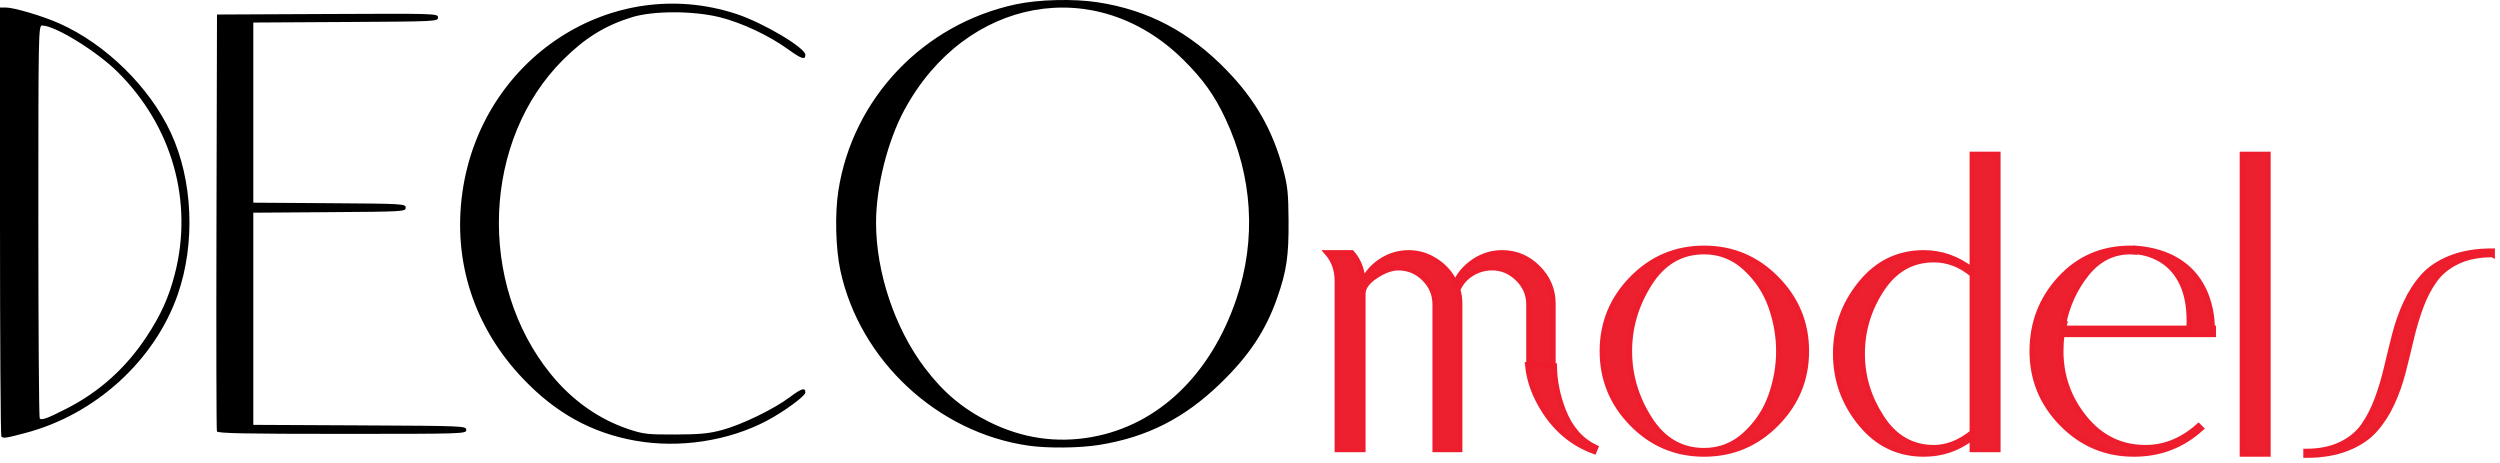 <svg width="324" height="60" viewBox="0 0 324 60" fill="none" xmlns="http://www.w3.org/2000/svg">
<g clip-path="url(#clip0_5_303)">
<g clip-path="url(#clip1_5_303)">
<path d="M133.282 57.754C121.497 56.07 111.442 46.717 108.92 35.096C108.301 32.24 108.182 27.719 108.653 24.707C110.516 12.729 119.683 3.113 131.675 0.556C134.598 -0.069 139.128 -0.182 142.239 0.293C148.785 1.289 154.147 4.112 158.997 9.125C162.714 12.965 164.948 16.887 166.307 21.973C166.875 24.098 166.972 25.041 166.998 28.602C167.028 33.188 166.748 35.099 165.529 38.59C164.037 42.86 161.858 46.133 158.087 49.765C153.448 54.233 148.63 56.667 142.451 57.661C139.891 58.073 135.794 58.115 133.282 57.756V57.754ZM141.523 56.633C150.097 55.095 156.922 48.562 160.245 38.716C162.846 31.008 162.341 22.86 158.799 15.34C157.375 12.313 155.881 10.232 153.32 7.704C142.044 -3.421 125.154 -0.38 117.233 14.203C115.037 18.246 113.536 24.197 113.536 28.86C113.536 35.292 115.965 42.537 119.836 47.657C122.267 50.87 124.755 52.962 128.18 54.67C132.466 56.806 136.917 57.462 141.523 56.636V56.633ZM82.334 57.113C76.671 56.097 72.052 53.55 67.798 49.094C61.457 42.45 58.667 33.901 59.924 24.951C62.366 7.54 79.263 -3.482 95.414 1.802C98.877 2.935 104.376 6.19 104.376 7.107C104.376 7.805 103.867 7.641 102.131 6.386C99.664 4.599 96.088 2.924 93.258 2.227C89.82 1.379 84.626 1.384 81.883 2.235C78.417 3.311 75.855 4.892 73.015 7.706C62.54 18.093 61.804 36.713 71.4 48.506C74.161 51.9 77.623 54.343 81.489 55.629C83.398 56.264 83.926 56.322 87.506 56.312C90.651 56.301 91.845 56.19 93.521 55.746C96.067 55.074 100.295 53.027 102.394 51.448C103.89 50.324 104.376 50.183 104.376 50.881C104.376 51.326 101.521 53.407 99.333 54.553C94.342 57.172 87.996 58.126 82.334 57.111V57.113ZM0.176 56.57C0.078 56.476 0 43.928 0 28.686V0.974H0.755C1.819 0.974 5.549 2.082 7.679 3.031C13.705 5.715 19.371 11.266 22.132 17.191C25 23.347 25.348 31.555 23.025 38.199C20.045 46.724 12.38 53.699 3.372 56.091C0.727 56.793 0.441 56.837 0.174 56.572L0.176 56.57ZM8.631 52.953C12.898 50.774 16.338 47.676 19.021 43.594C20.869 40.782 21.889 38.508 22.667 35.477C25.07 26.096 22.308 16.346 15.265 9.345C12.541 6.638 7.132 3.307 5.46 3.307C4.983 3.307 4.97 4.04 4.97 28.684C4.97 42.642 5.051 54.141 5.148 54.237C5.407 54.494 6.147 54.221 8.633 52.951L8.631 52.953ZM28.112 55.902C28.042 55.723 28.016 43.495 28.055 28.73L28.122 1.882L42.444 1.815C56.611 1.749 56.766 1.754 56.766 2.266C56.766 2.779 56.565 2.786 44.797 2.851L32.828 2.92V26.267L42.703 26.334C52.34 26.401 52.578 26.416 52.578 26.916C52.578 27.416 52.34 27.431 42.703 27.496L32.828 27.566V55.061L46.628 55.129C60.21 55.196 60.426 55.204 60.426 55.713C60.426 56.221 60.229 56.23 44.331 56.23C31.694 56.23 28.209 56.16 28.11 55.906L28.112 55.902Z" fill="black"/>
<path fill-rule="evenodd" clip-rule="evenodd" d="M255.6 20H258.933V58.266H255.6V56.704C253.769 58.136 251.679 58.852 249.327 58.852C246.015 58.852 243.281 57.529 241.126 54.883C238.969 52.237 237.892 49.221 237.892 45.838C237.892 42.455 238.969 39.427 241.126 36.759C243.281 34.091 246.015 32.757 249.327 32.757C251.59 32.757 253.682 33.495 255.6 34.97V20ZM250.634 33.666C247.801 33.666 245.547 34.948 243.87 37.505C242.192 40.067 241.353 42.841 241.353 45.836C241.353 48.831 242.192 51.554 243.87 54.133C245.547 56.714 247.801 58.006 250.634 58.006C252.332 58.006 253.987 57.356 255.6 56.054V35.554C254.074 34.296 252.421 33.666 250.634 33.666Z" fill="#EC202F"/>
<path fill-rule="evenodd" clip-rule="evenodd" d="M211.509 36.108C214.079 33.483 217.193 32.17 220.852 32.17C224.511 32.17 227.637 33.483 230.229 36.108C232.821 38.734 234.118 41.867 234.118 45.511C234.118 49.156 232.821 52.29 230.229 54.914C227.635 57.539 224.511 58.852 220.852 58.852C217.193 58.852 214.077 57.541 211.509 54.914C208.937 52.29 207.653 49.156 207.653 45.511C207.653 41.867 208.938 38.732 211.509 36.108ZM220.854 32.625C217.89 32.625 215.538 33.991 213.796 36.724C212.052 39.457 211.182 42.386 211.182 45.509C211.182 48.632 212.052 51.562 213.796 54.294C215.538 57.027 217.89 58.394 220.854 58.394C222.902 58.394 224.687 57.689 226.212 56.279C227.736 54.869 228.835 53.209 229.511 51.302C230.185 49.394 230.523 47.462 230.523 45.509C230.523 43.556 230.185 41.626 229.511 39.717C228.835 37.809 227.736 36.149 226.212 34.739C224.685 33.33 222.9 32.625 220.854 32.625Z" fill="#EC202F"/>
<path d="M293.936 20H290.603V58.85H293.936V20Z" fill="#EC202F"/>
<path d="M322.996 33.003C321.248 33.003 319.75 33.3 318.496 33.898C317.245 34.495 316.26 35.292 315.547 36.289C314.831 37.283 314.232 38.431 313.748 39.73C313.263 41.03 312.854 42.396 312.516 43.832C312.18 45.267 311.826 46.708 311.458 48.153C311.09 49.6 310.606 50.971 310.007 52.272C309.408 53.572 308.667 54.72 307.781 55.714C306.897 56.71 305.703 57.506 304.199 58.104C302.694 58.701 300.911 59 298.849 59V58.498C300.595 58.498 302.095 58.199 303.347 57.602C304.598 57.005 305.577 56.208 306.282 55.214C306.986 54.218 307.581 53.07 308.066 51.772C308.55 50.473 308.959 49.106 309.297 47.669C309.633 46.234 309.987 44.798 310.355 43.363C310.723 41.928 311.207 40.561 311.808 39.262C312.407 37.962 313.149 36.814 314.034 35.82C314.918 34.824 316.116 34.028 317.632 33.43C319.147 32.833 320.936 32.534 323 32.534V33.005L322.996 33.003Z" fill="#EC202F"/>
<path d="M206.592 58.5C203.95 57.537 201.821 55.82 200.206 53.341C198.949 51.416 198.172 49.392 197.978 47.275L201.442 47.403C201.465 49.339 201.849 51.266 202.594 53.188C203.488 55.497 204.891 57.098 206.799 57.994L206.592 58.5Z" fill="#EC202F"/>
<path d="M199.314 34.708C198.008 33.406 196.462 32.757 194.676 32.757C193.369 32.757 192.16 33.127 191.048 33.863C189.937 34.601 189.121 35.554 188.597 36.726C188.075 35.554 187.259 34.601 186.147 33.863C185.036 33.127 183.848 32.757 182.585 32.757C181.322 32.757 180.155 33.093 179.09 33.765C178.022 34.438 177.205 35.338 176.64 36.466C176.551 34.991 176.073 33.755 175.203 32.757H172C172.87 33.755 173.307 34.97 173.307 36.401V58.266H176.64V38.092C176.64 37.269 177.184 36.497 178.273 35.783C179.362 35.066 180.341 34.708 181.213 34.708C182.52 34.708 183.641 35.174 184.58 36.108C185.517 37.041 185.985 38.157 185.985 39.459V58.266H189.186V39.394C189.186 38.701 189.099 38.092 188.925 37.571C189.273 36.704 189.862 36.009 190.689 35.487C191.515 34.968 192.409 34.706 193.368 34.706C194.631 34.706 195.742 35.172 196.701 36.106C197.658 37.039 198.138 38.155 198.138 39.457V47.208L198.168 47.196L198.172 47.236L201.274 47.378V39.392C201.274 37.569 200.619 36.007 199.312 34.706L199.314 34.708Z" fill="#EC202F"/>
<path d="M267.441 42.536H283.697C284.238 32.71 276.764 32.627 276.764 32.627V32.17C286.097 32.905 286.707 40.516 286.704 42.536H286.852V43.355H267.223V43.345C267.133 44.012 267.088 44.735 267.088 45.513C267.088 48.766 268.122 51.662 270.192 54.2C272.262 56.738 274.886 58.006 278.067 58.006H278.065C280.548 58.006 282.835 57.074 284.927 55.208L285.253 55.533C282.813 57.746 279.917 58.852 276.562 58.852C272.905 58.852 269.789 57.539 267.219 54.914C264.649 52.29 263.364 49.156 263.364 45.511C263.364 41.867 264.572 38.734 266.989 36.108C269.407 33.483 272.446 32.17 276.105 32.17C276.263 32.17 276.419 32.178 276.573 32.187C276.599 32.189 276.624 32.19 276.649 32.191V32.656C276.469 32.638 276.289 32.627 276.105 32.627C273.84 32.627 271.944 33.581 270.42 35.489C268.895 37.397 267.893 39.589 267.414 42.062L267.555 42.036L267.533 42.131C267.501 42.269 267.47 42.405 267.441 42.536Z" fill="#EC202F"/>
<path fill-rule="evenodd" clip-rule="evenodd" d="M255.6 20H258.933V58.266H255.6V56.704C253.769 58.136 251.679 58.852 249.327 58.852C246.015 58.852 243.281 57.529 241.126 54.883C238.969 52.237 237.892 49.221 237.892 45.838C237.892 42.455 238.969 39.427 241.126 36.759C243.281 34.091 246.015 32.757 249.327 32.757C251.59 32.757 253.682 33.495 255.6 34.97V20ZM250.634 33.666C247.801 33.666 245.547 34.948 243.87 37.505C242.192 40.067 241.353 42.841 241.353 45.836C241.353 48.831 242.192 51.554 243.87 54.133C245.547 56.714 247.801 58.006 250.634 58.006C252.332 58.006 253.987 57.356 255.6 56.054V35.554C254.074 34.296 252.421 33.666 250.634 33.666Z" stroke="#ED1D2D" stroke-width="0.68" stroke-miterlimit="10"/>
<path fill-rule="evenodd" clip-rule="evenodd" d="M211.509 36.108C214.079 33.483 217.193 32.17 220.852 32.17C224.511 32.17 227.637 33.483 230.229 36.108C232.821 38.734 234.118 41.867 234.118 45.511C234.118 49.156 232.821 52.29 230.229 54.914C227.635 57.539 224.511 58.852 220.852 58.852C217.193 58.852 214.077 57.541 211.509 54.914C208.937 52.29 207.653 49.156 207.653 45.511C207.653 41.867 208.938 38.732 211.509 36.108ZM220.854 32.625C217.89 32.625 215.538 33.991 213.796 36.724C212.052 39.457 211.182 42.386 211.182 45.509C211.182 48.632 212.052 51.562 213.796 54.294C215.538 57.027 217.89 58.394 220.854 58.394C222.902 58.394 224.687 57.689 226.212 56.279C227.736 54.869 228.835 53.209 229.511 51.302C230.185 49.394 230.523 47.462 230.523 45.509C230.523 43.556 230.185 41.626 229.511 39.717C228.835 37.809 227.736 36.149 226.212 34.739C224.685 33.33 222.9 32.625 220.854 32.625Z" stroke="#ED1D2D" stroke-width="0.68" stroke-miterlimit="10"/>
<path d="M293.936 20H290.603V58.85H293.936V20Z" stroke="#ED1D2D" stroke-width="0.68" stroke-miterlimit="10"/>
<path d="M322.996 33.003C321.248 33.003 319.75 33.3 318.496 33.898C317.245 34.495 316.26 35.292 315.547 36.289C314.831 37.283 314.232 38.431 313.748 39.73C313.263 41.03 312.854 42.396 312.516 43.832C312.18 45.267 311.826 46.708 311.458 48.153C311.09 49.6 310.606 50.971 310.007 52.272C309.408 53.572 308.667 54.72 307.781 55.714C306.897 56.71 305.703 57.506 304.199 58.104C302.694 58.701 300.911 59 298.849 59V58.498C300.595 58.498 302.095 58.199 303.347 57.602C304.598 57.005 305.577 56.208 306.282 55.214C306.986 54.218 307.581 53.07 308.066 51.772C308.55 50.473 308.959 49.106 309.297 47.669C309.633 46.234 309.987 44.798 310.355 43.363C310.723 41.928 311.207 40.561 311.808 39.262C312.407 37.962 313.149 36.814 314.034 35.82C314.918 34.824 316.116 34.028 317.632 33.43C319.147 32.833 320.936 32.534 323 32.534V33.005L322.996 33.003Z" stroke="#ED1D2D" stroke-width="0.68" stroke-miterlimit="10"/>
<path d="M206.592 58.5C203.95 57.537 201.821 55.82 200.206 53.341C198.949 51.416 198.172 49.392 197.978 47.275L201.442 47.403C201.465 49.339 201.849 51.266 202.594 53.188C203.488 55.497 204.891 57.098 206.799 57.994L206.592 58.5Z" stroke="#ED1D2D" stroke-width="0.68" stroke-miterlimit="10"/>
<path d="M199.314 34.708C198.008 33.406 196.462 32.757 194.676 32.757C193.369 32.757 192.16 33.127 191.048 33.863C189.937 34.601 189.121 35.554 188.597 36.726C188.075 35.554 187.259 34.601 186.147 33.863C185.036 33.127 183.848 32.757 182.585 32.757C181.322 32.757 180.155 33.093 179.09 33.765C178.022 34.438 177.205 35.338 176.64 36.466C176.551 34.991 176.073 33.755 175.203 32.757H172C172.87 33.755 173.307 34.97 173.307 36.401V58.266H176.64V38.092C176.64 37.269 177.184 36.497 178.273 35.783C179.362 35.066 180.341 34.708 181.213 34.708C182.52 34.708 183.641 35.174 184.58 36.108C185.517 37.041 185.985 38.157 185.985 39.459V58.266H189.186V39.394C189.186 38.701 189.099 38.092 188.925 37.571C189.273 36.704 189.862 36.009 190.689 35.487C191.515 34.968 192.409 34.706 193.368 34.706C194.631 34.706 195.742 35.172 196.701 36.106C197.658 37.039 198.138 38.155 198.138 39.457V47.208L198.168 47.196L198.172 47.236L201.274 47.378V39.392C201.274 37.569 200.619 36.007 199.312 34.706L199.314 34.708Z" stroke="#ED1D2D" stroke-width="0.68" stroke-miterlimit="10"/>
<path d="M267.441 42.536H283.697C284.238 32.71 276.764 32.627 276.764 32.627V32.17C286.097 32.905 286.707 40.516 286.704 42.536H286.852V43.355H267.223V43.345C267.133 44.012 267.088 44.735 267.088 45.513C267.088 48.766 268.122 51.662 270.192 54.2C272.262 56.738 274.886 58.006 278.067 58.006H278.065C280.548 58.006 282.835 57.074 284.927 55.208L285.253 55.533C282.813 57.746 279.917 58.852 276.562 58.852C272.905 58.852 269.789 57.539 267.219 54.914C264.649 52.29 263.364 49.156 263.364 45.511C263.364 41.867 264.572 38.734 266.989 36.108C269.407 33.483 272.446 32.17 276.105 32.17C276.263 32.17 276.419 32.178 276.573 32.187C276.599 32.189 276.624 32.19 276.649 32.191V32.656C276.469 32.638 276.289 32.627 276.105 32.627C273.84 32.627 271.944 33.581 270.42 35.489C268.895 37.397 267.893 39.589 267.414 42.062L267.555 42.036L267.533 42.131C267.501 42.269 267.47 42.405 267.441 42.536Z" stroke="#ED1D2D" stroke-width="0.68" stroke-miterlimit="10"/>
</g>
</g>
<defs>
<clipPath id="clip0_5_303">
<rect width="324" height="60" fill="white"/>
</clipPath>
<clipPath id="clip1_5_303">
<rect width="324" height="60" fill="white"/>
</clipPath>
</defs>
</svg>
